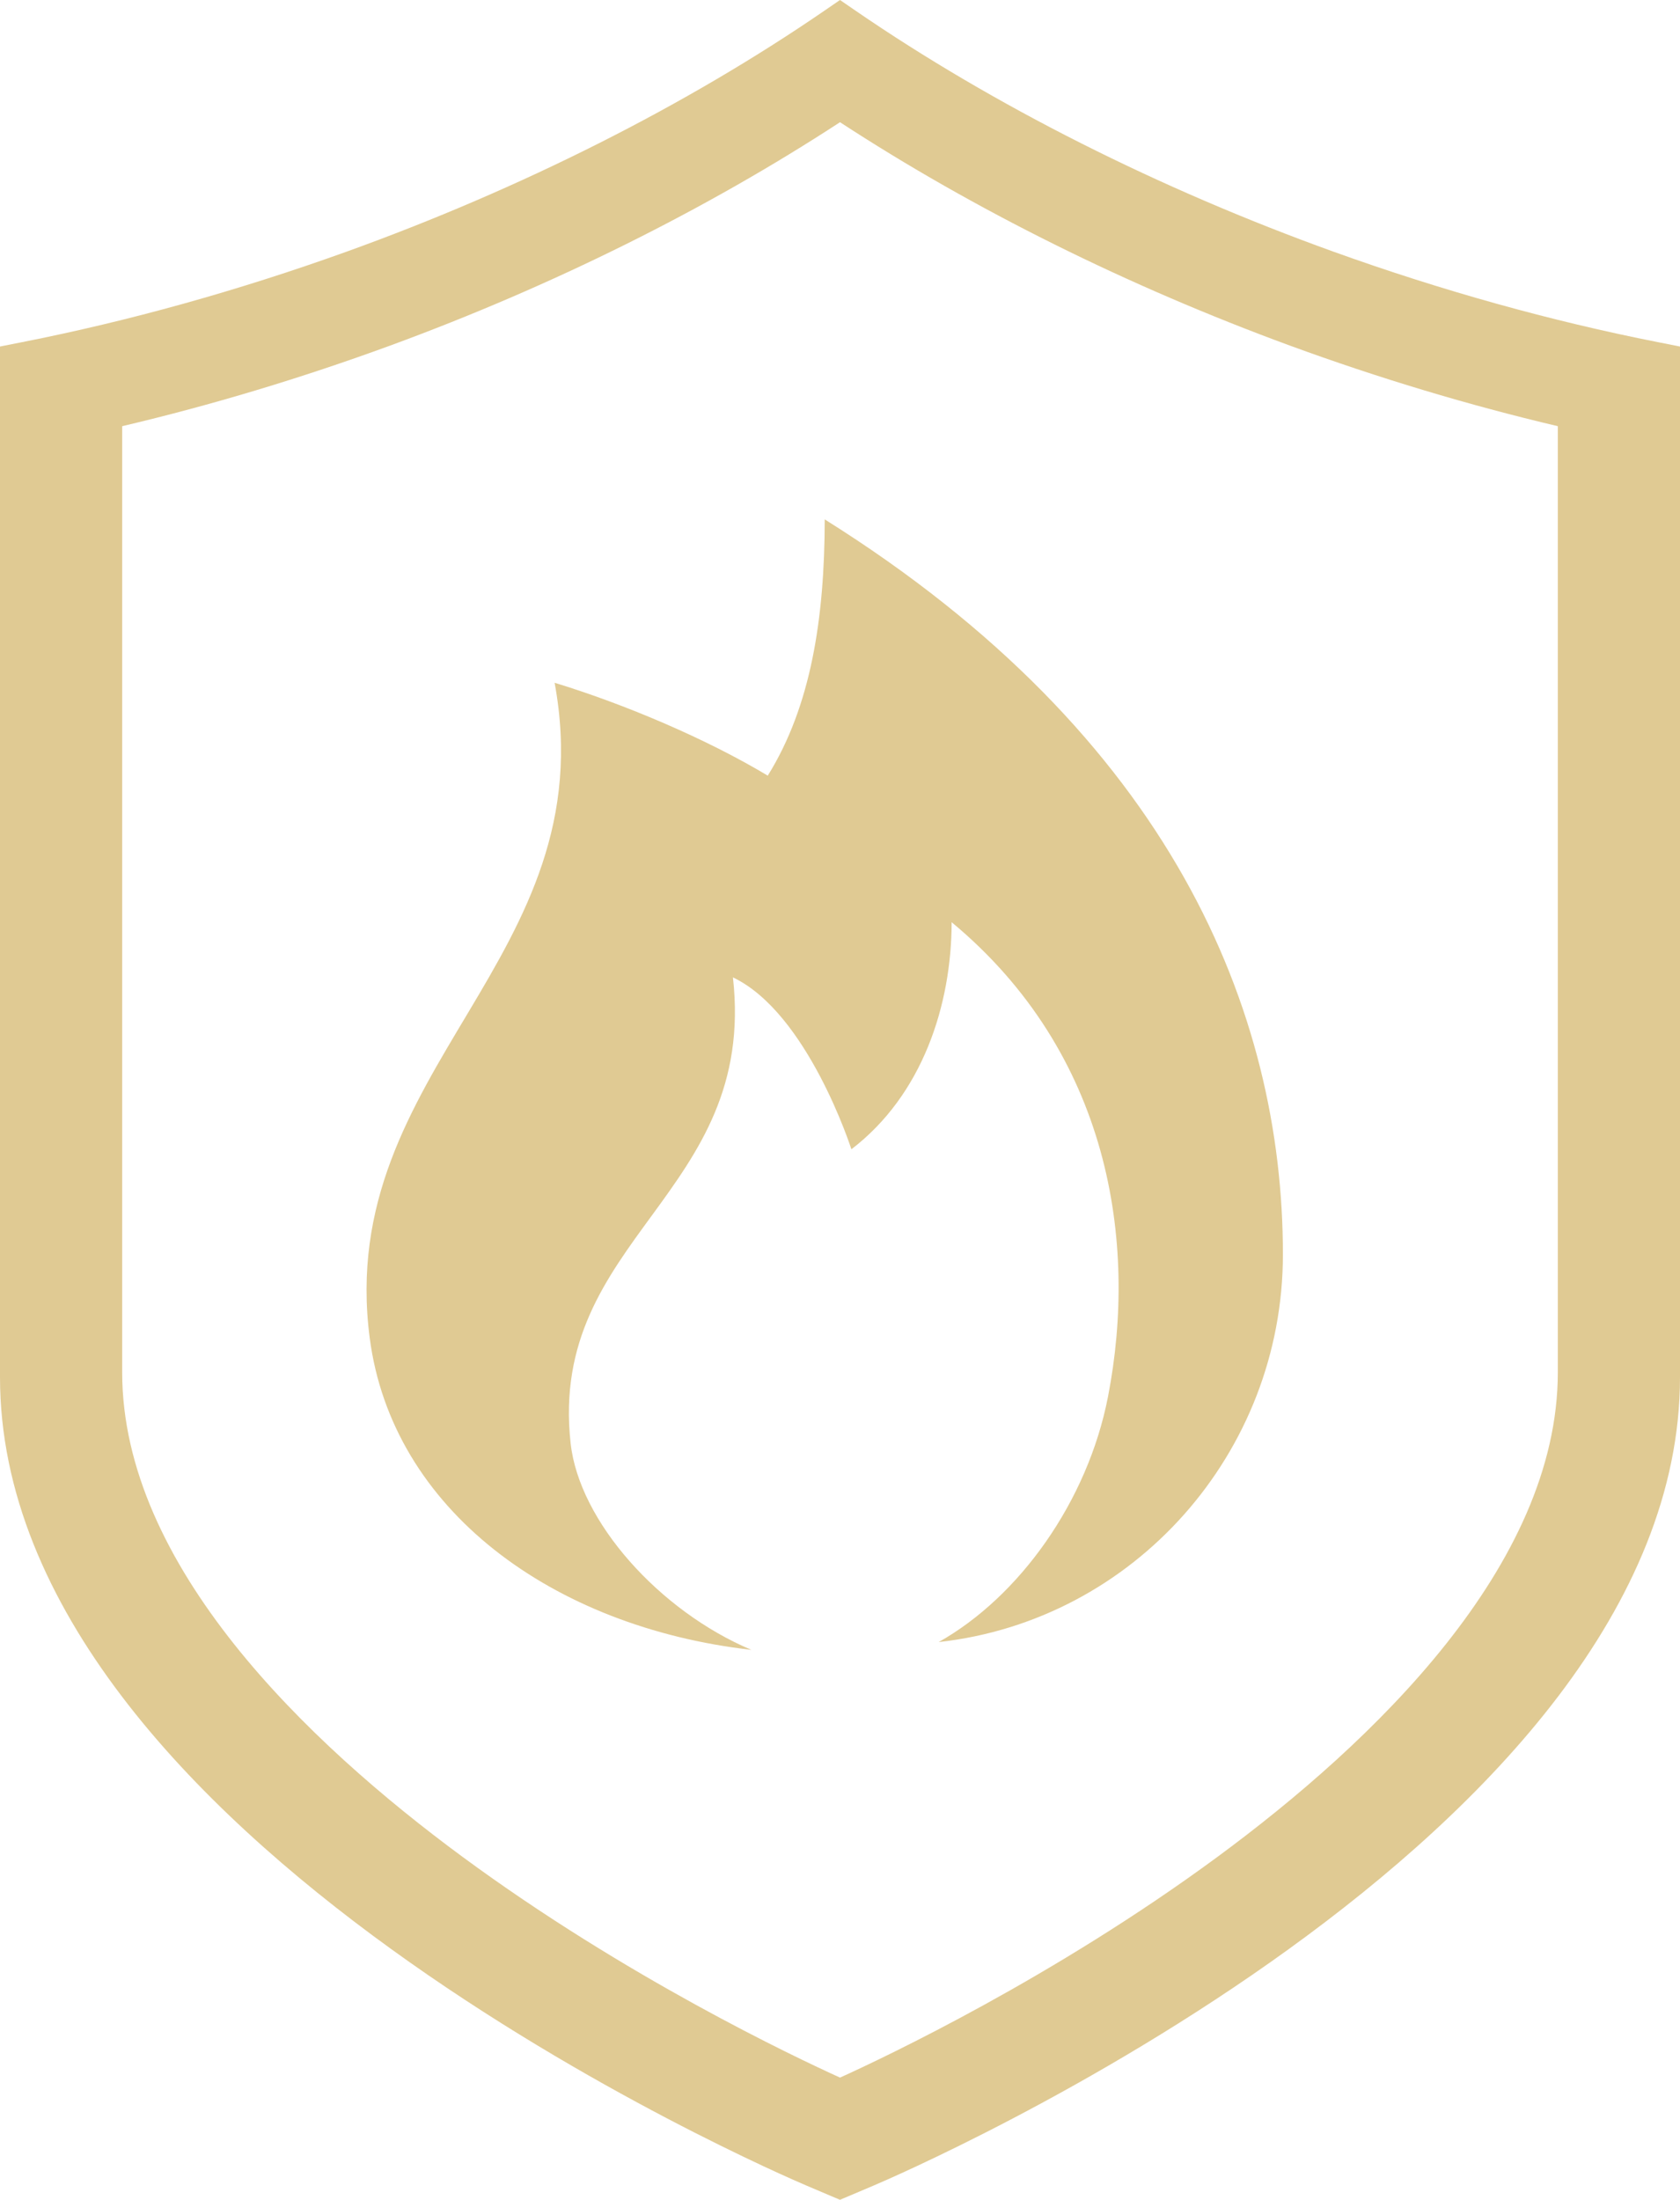 <?xml version="1.0" encoding="UTF-8"?>
<svg width="55px" height="72px" viewBox="0 0 55 72" version="1.1" xmlns="http://www.w3.org/2000/svg" xmlns:xlink="http://www.w3.org/1999/xlink">
    <!-- Generator: sketchtool 55.2 (78181) - https://sketchapp.com -->
    <title>E2959E18-D901-4A42-9F9B-61429E7AA411</title>
    <desc>Created with sketchtool.</desc>
    <g id="Page-1" stroke="none" stroke-width="1" fill="none" fill-rule="evenodd">
        <g id="Lion-Haircare-Homepage" transform="translate(-626, -4992)" fill="#E0CA93">
            <g id="USPs-2" transform="translate(577, 4866)">
                <path d="M104,171.072 L104,137.342 L103.278,137.199 C99.779,136.509 96.211,135.515 92.674,134.244 C86.95,132.183 81.533,129.454 77.012,126.352 L76.5,126 L75.987,126.352 C71.467,129.454 66.052,132.183 60.327,134.244 C56.789,135.515 53.221,136.509 49.722,137.199 L49,137.342 L49,171.072 C49,186.154 74.336,197.082 75.414,197.539 L76.499,198 L77.587,197.539 C78.664,197.082 104,186.154 104,171.072 L104,171.072 Z M100,170.917 C100,177.243 93.938,183.034 88.854,186.778 C83.5,190.72 77.983,193.328 76.501,194 C75.014,193.326 69.498,190.718 64.147,186.778 C59.062,183.034 53,177.243 53,170.917 L53,139.949 C55.913,139.263 58.855,138.379 61.776,137.31 C67.072,135.367 72.123,132.857 76.5,130 C80.877,132.857 85.929,135.367 91.228,137.311 C94.147,138.38 97.089,139.263 100,139.949 L100,170.917 Z M91,167.054 C91,159.116 87.363,150.115 76,143 C75.995,146.234 75.552,149.114 74.135,151.387 C72.129,150.183 69.449,149.046 67.157,148.347 C68.825,157.389 59.956,160.954 61.103,169.785 C61.833,175.412 67.092,179.257 73.598,180 C70.588,178.729 67.963,175.801 67.681,173.238 C66.94,166.511 73.794,165.098 72.995,157.99 C75.447,159.156 76.873,163.616 76.873,163.616 C79.202,161.835 80.151,158.894 80.155,156.184 C85.324,160.474 86.259,166.642 85.274,171.713 C84.607,175.146 82.365,178.266 79.731,179.745 C86.125,179.039 91,173.55 91,167.054 L91,167.054 Z" id="Fire-Resistant"></path>
            </g>
        </g>
    </g>
</svg>